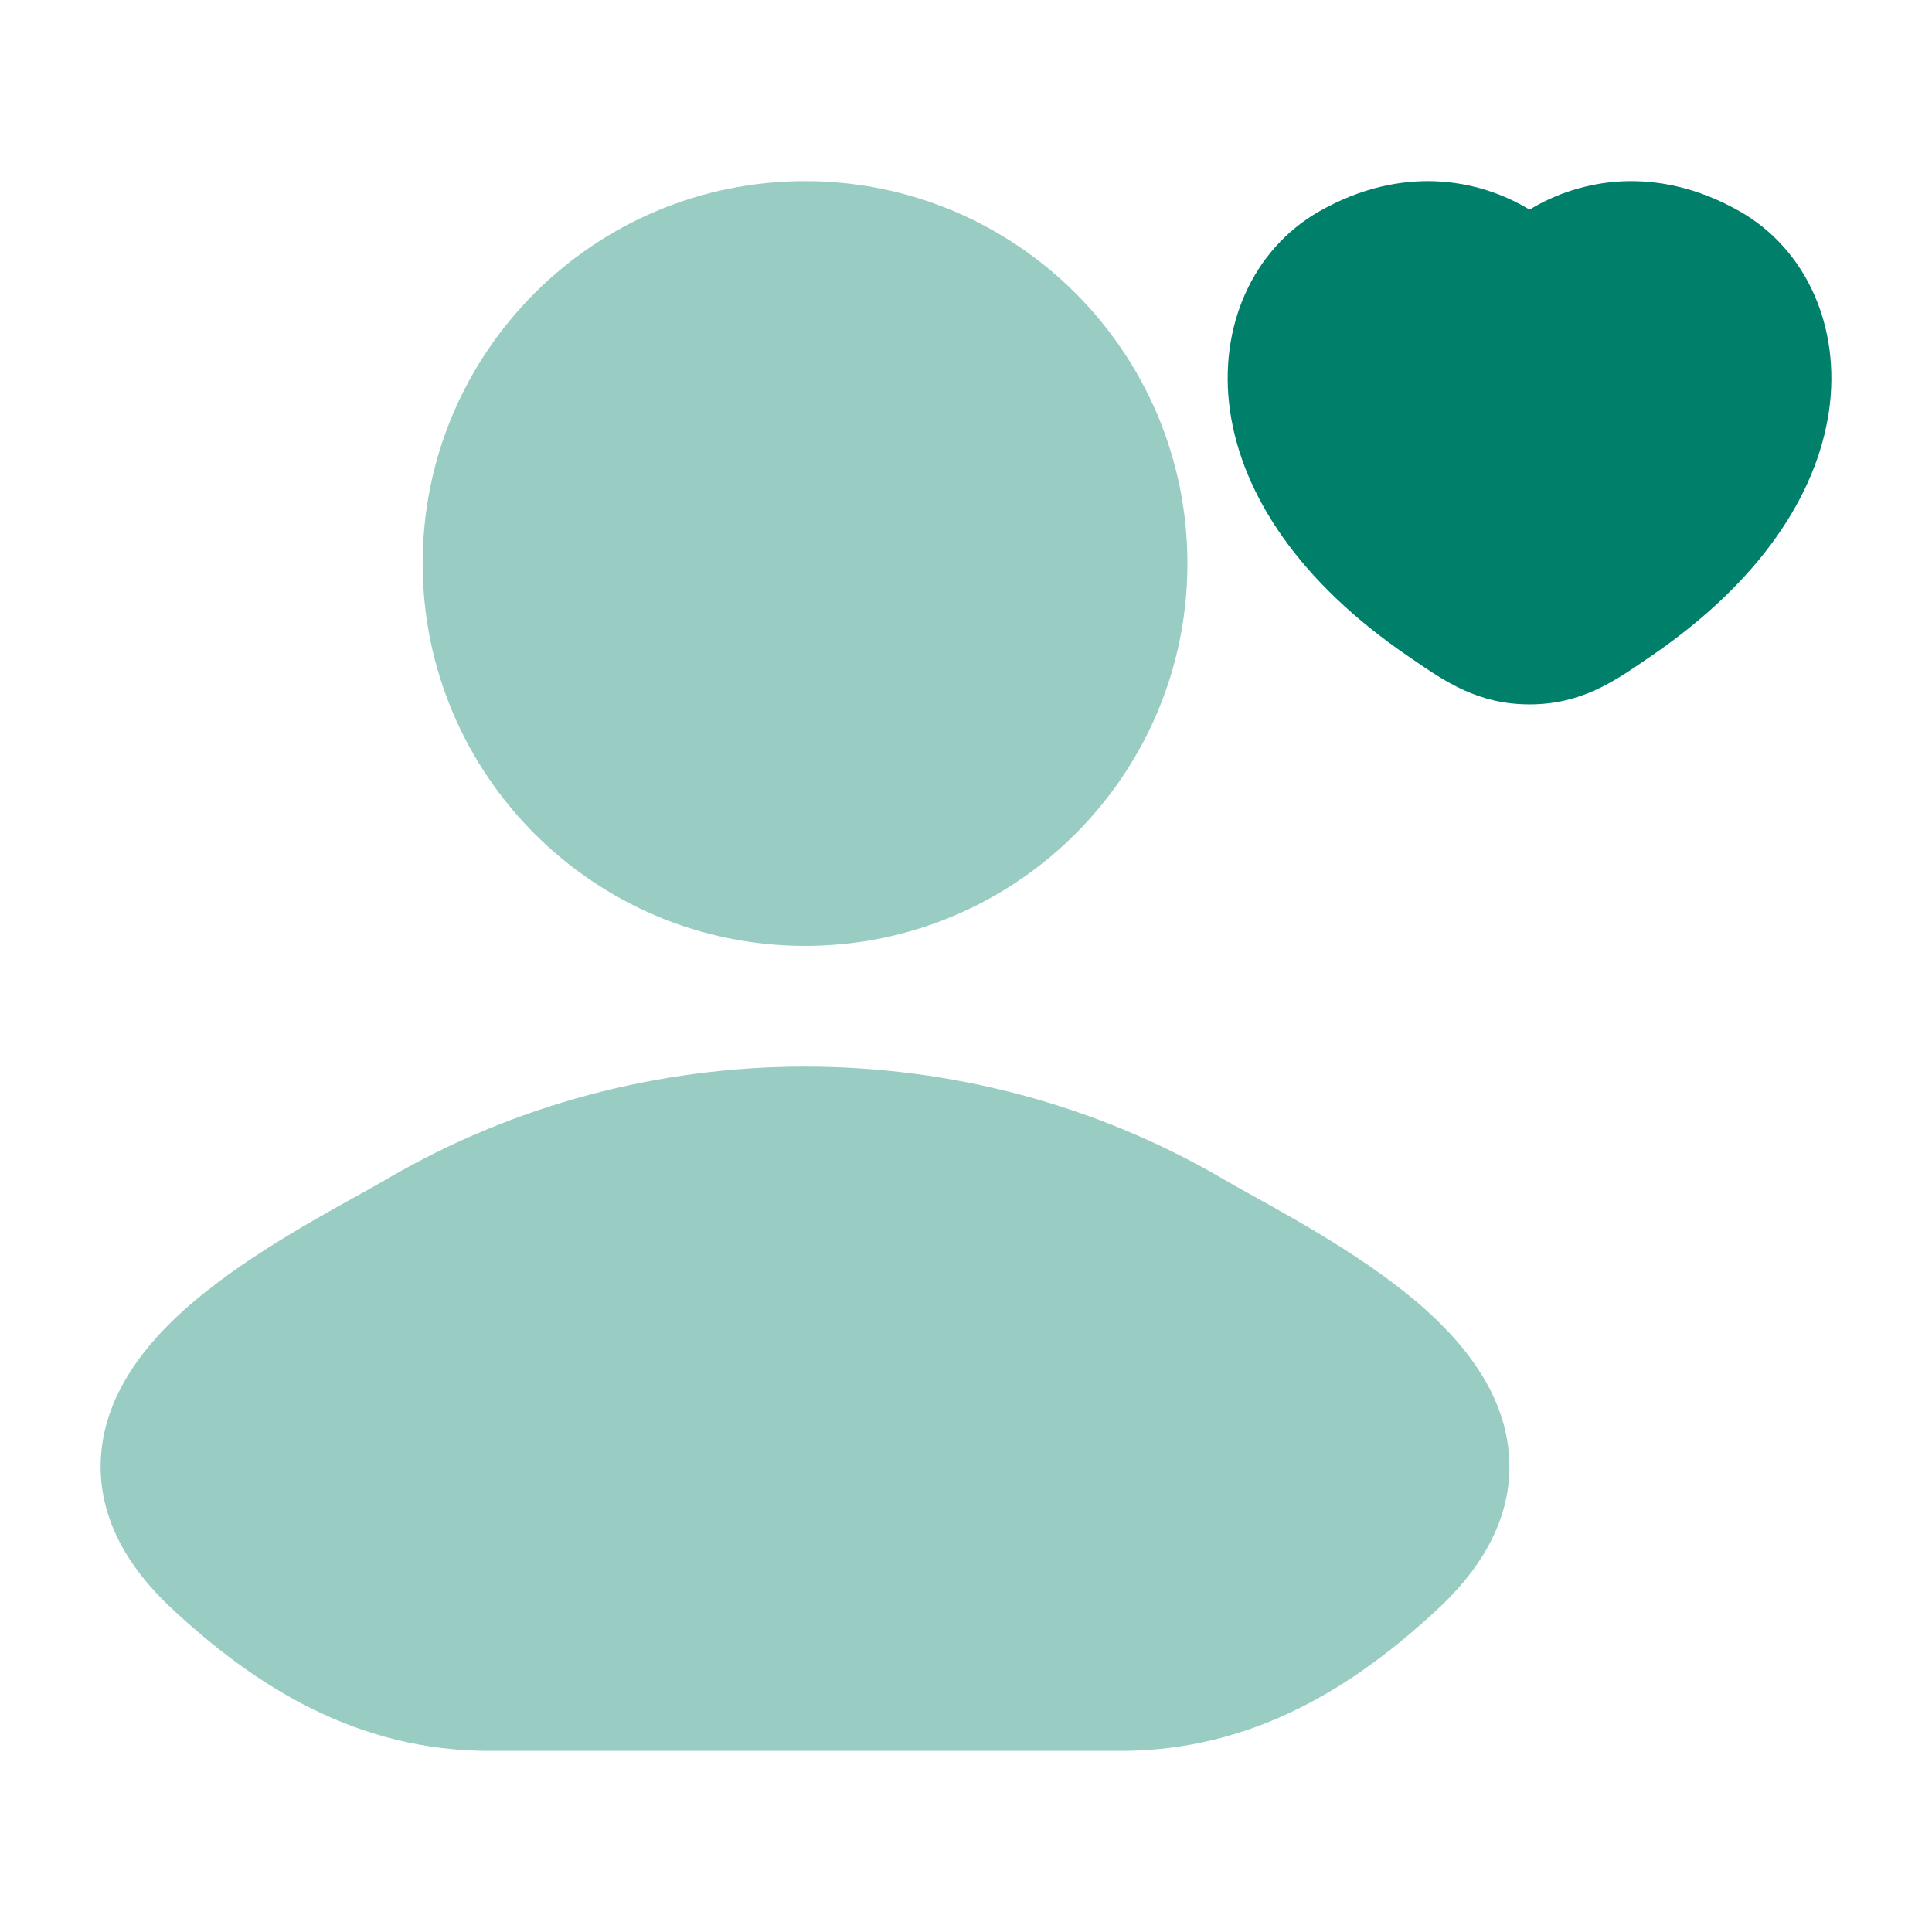 <svg width="56" height="56" viewBox="0 0 56 56" fill="none" xmlns="http://www.w3.org/2000/svg">
<g opacity="0.4">
<path d="M11.203 34.181C18.63 29.828 28.038 29.828 35.466 34.181C35.701 34.319 35.994 34.482 36.327 34.667C37.803 35.486 40.071 36.745 41.623 38.241C42.593 39.175 43.548 40.437 43.723 42.008C43.91 43.692 43.158 45.246 41.72 46.594C39.27 48.892 36.311 50.75 32.479 50.75H14.189C10.357 50.75 7.399 48.892 4.948 46.594C3.51 45.246 2.758 43.692 2.945 42.008C3.12 40.437 4.075 39.175 5.045 38.241C6.597 36.745 8.865 35.486 10.341 34.667C10.675 34.482 10.967 34.319 11.203 34.181Z" fill="#00806A"/>
<path d="M12.251 16.333C12.251 10.212 17.213 5.25 23.334 5.25C29.455 5.25 34.418 10.212 34.418 16.333C34.418 22.454 29.455 27.417 23.334 27.417C17.213 27.417 12.251 22.454 12.251 16.333Z" fill="#00806A"/>
</g>
<path d="M44.334 6.077C45.808 5.179 48.038 4.769 50.422 6.123C52.36 7.224 53.366 9.481 53.014 11.915C52.661 14.352 51 16.864 47.886 18.998L47.742 19.097C46.779 19.759 45.823 20.417 44.334 20.417C42.846 20.417 41.889 19.759 40.926 19.097L40.782 18.998C37.669 16.864 36.008 14.352 35.654 11.915C35.302 9.481 36.308 7.224 38.246 6.123C40.631 4.769 42.86 5.179 44.334 6.077Z" fill="#00806A"/>
</svg>
